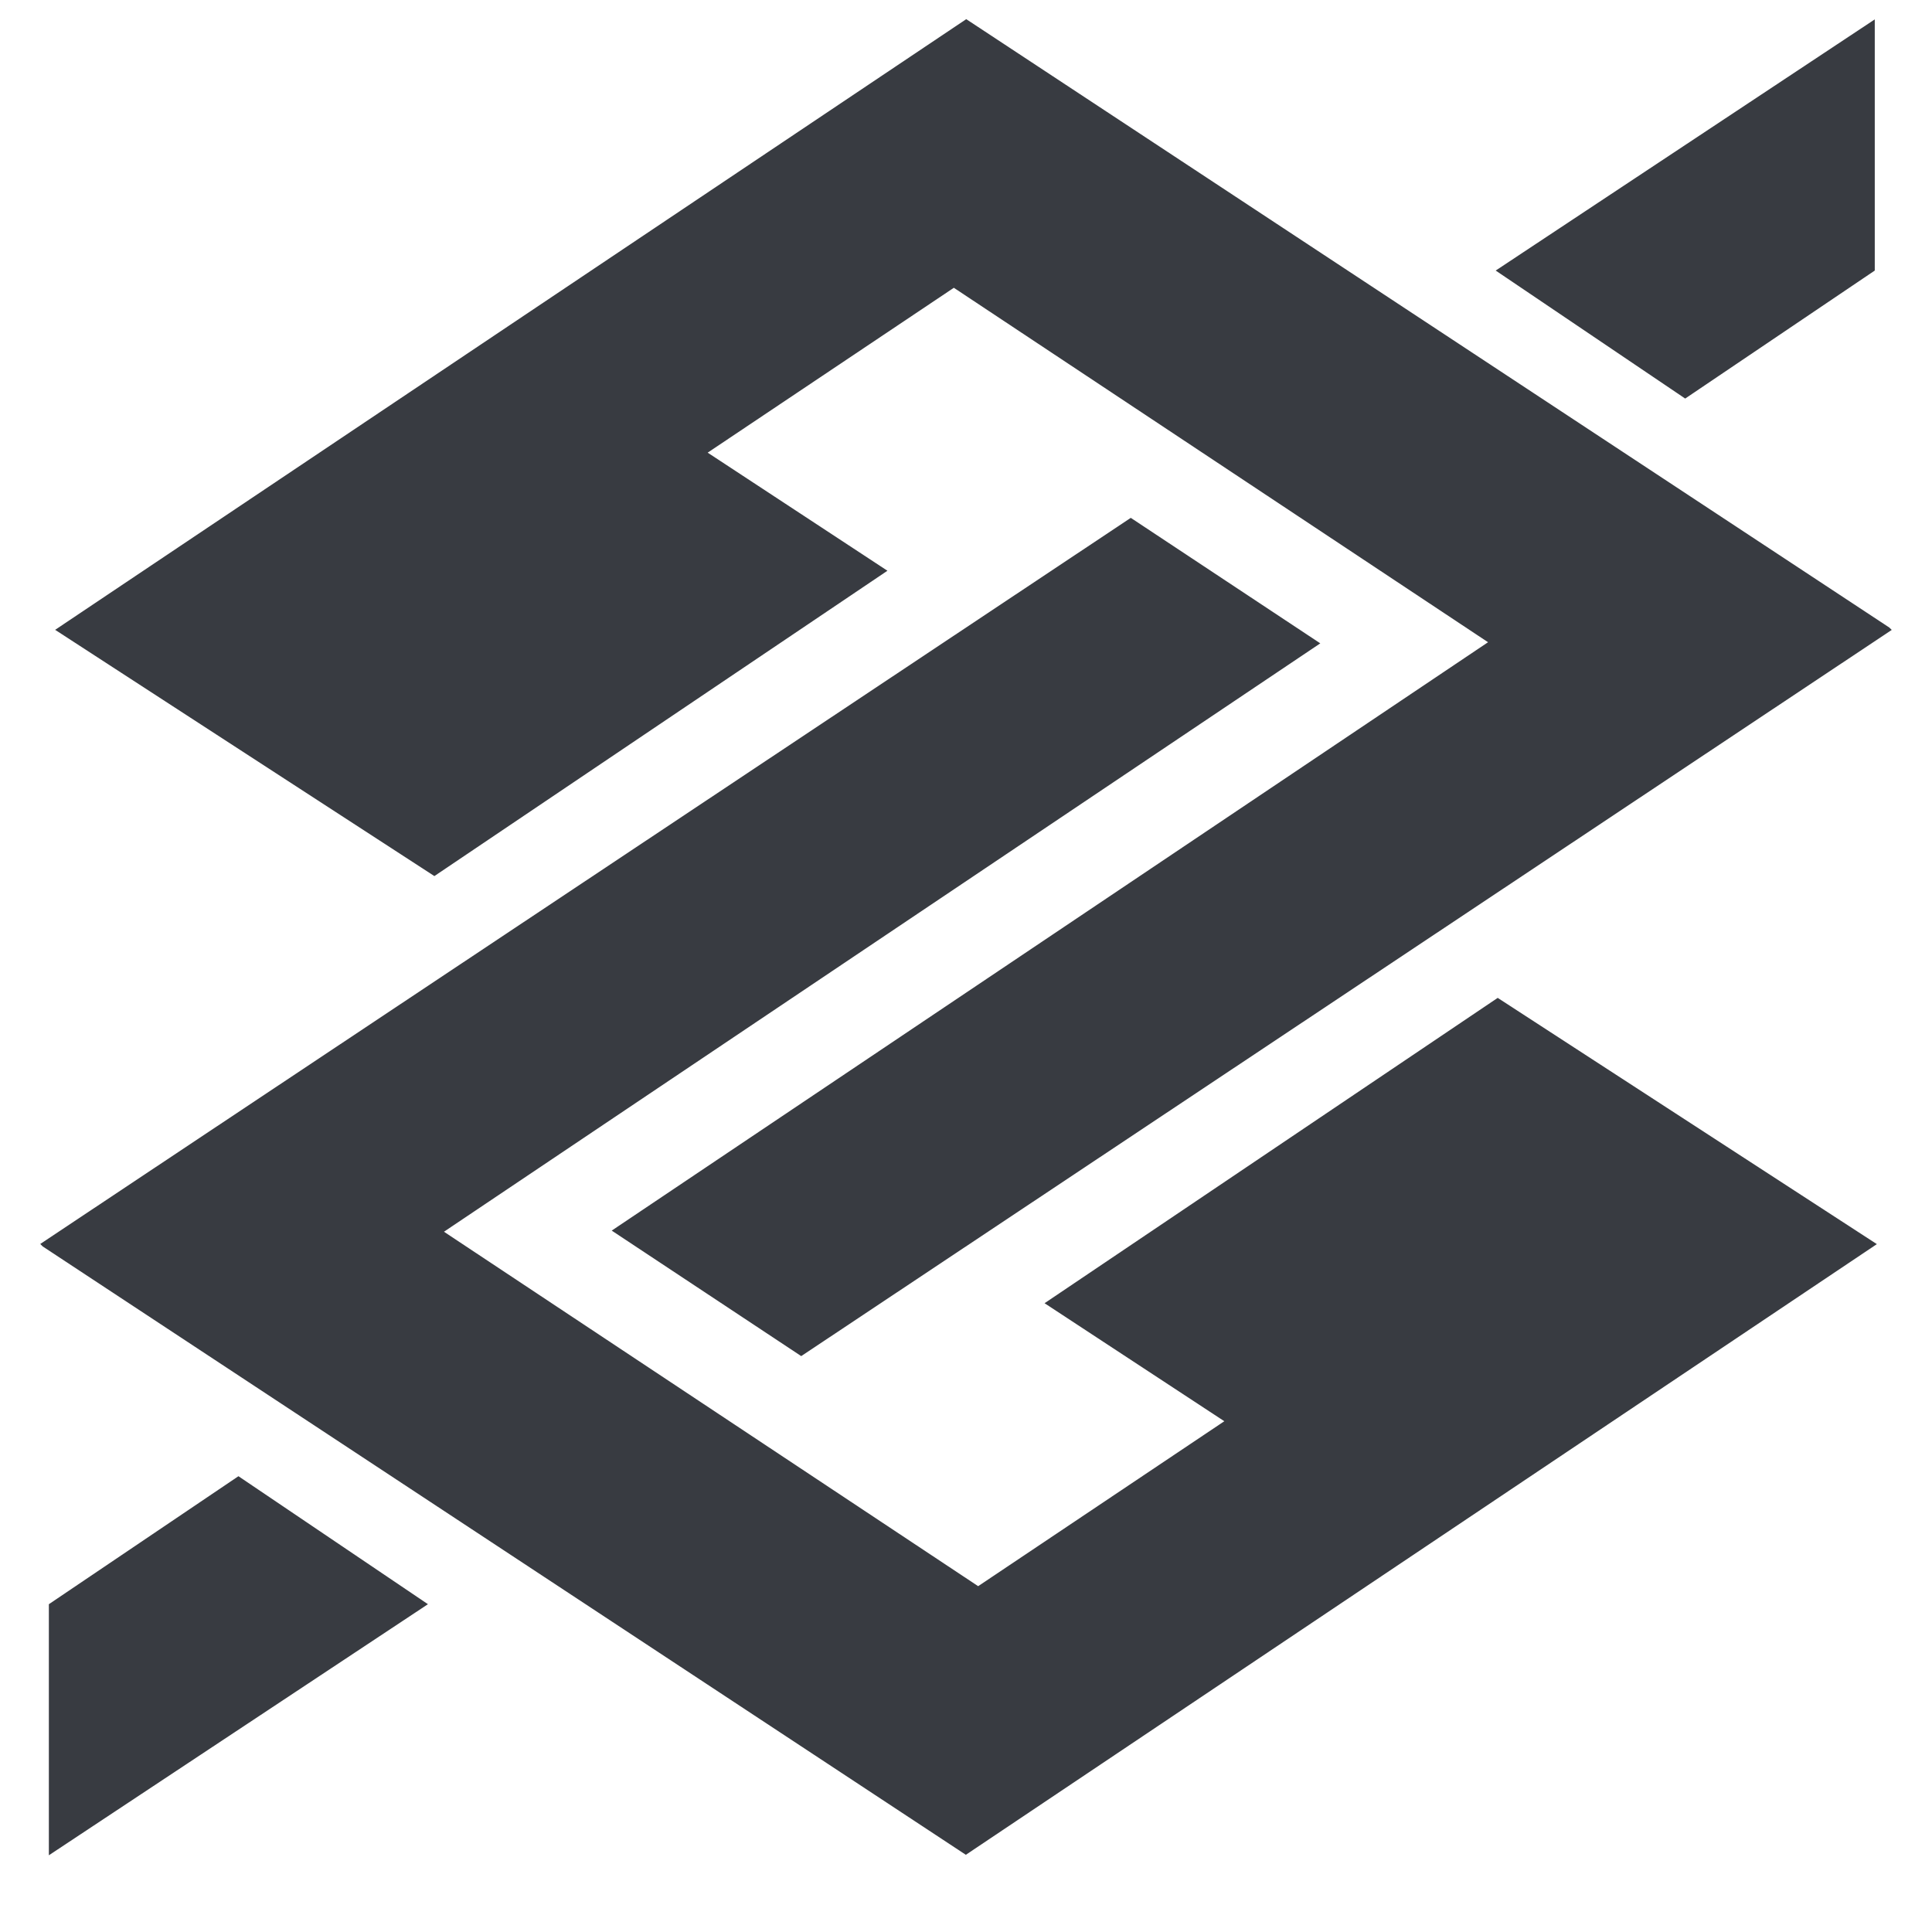 <svg width="24" height="24" viewBox="0 0 24 24" fill="none" xmlns="http://www.w3.org/2000/svg">
<g clip-path="url(#clip0_608_2988)">
<path fill-rule="evenodd" clip-rule="evenodd" d="M12.003 0.238L0.685 7.824L5.396 10.883L11.024 7.09L8.791 5.623L11.849 3.575L18.485 7.978L7.599 15.287L9.953 16.846L23.5 7.825L23.469 7.795L12.003 0.238ZM23.289 0.241L18.58 3.361L20.934 4.951L23.289 3.361V0.241ZM0.607 23.047L5.316 19.928L2.962 18.338L0.607 19.928V23.047Z" fill="#383B41"/>
<path fill-rule="evenodd" clip-rule="evenodd" d="M11.998 23.041L23.315 15.455L18.605 12.396L12.976 16.189L15.209 17.655L12.151 19.704L5.515 15.301L16.401 7.992L14.047 6.433L0.5 15.453L0.531 15.484L11.998 23.041Z" fill="#383B41"/>
</g>
<defs>
<clipPath id="clip0_608_2988">
<rect width="23" height="23" fill="white" transform="translate(0.5 0.238)"/>
</clipPath>
</defs>
</svg>
